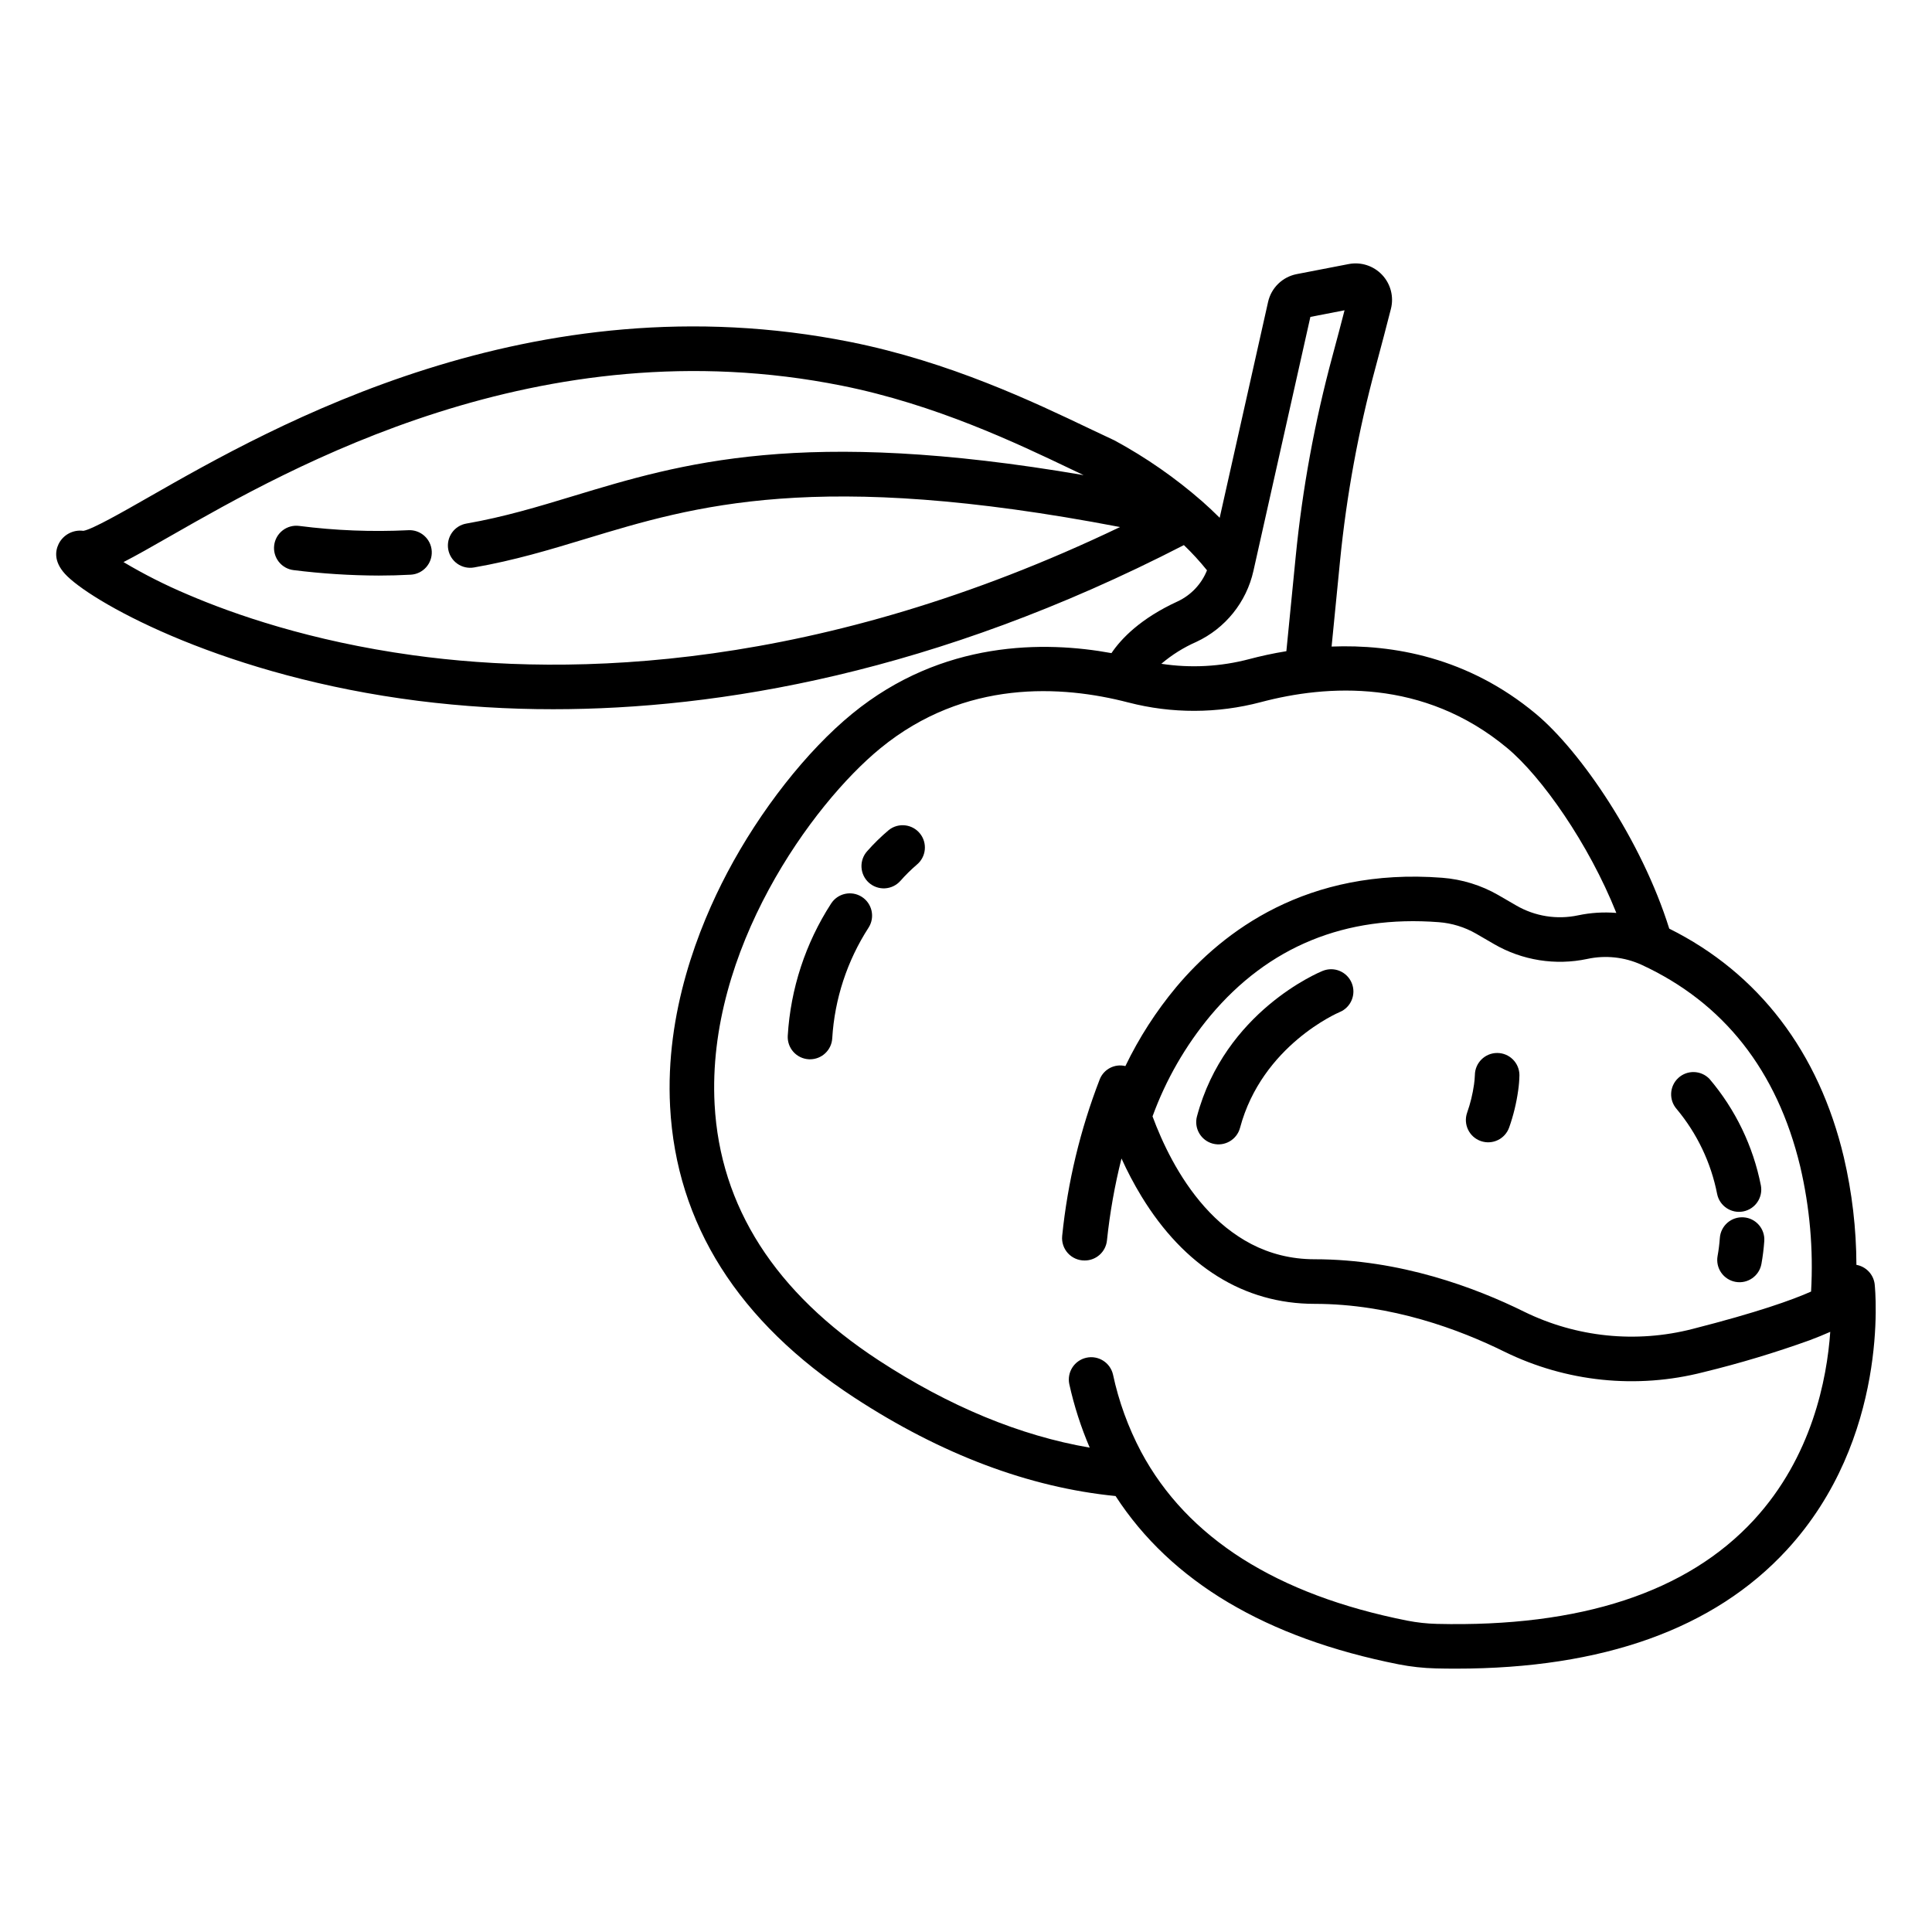 <?xml version="1.0" encoding="UTF-8"?>
<!-- Uploaded to: SVG Repo, www.svgrepo.com, Generator: SVG Repo Mixer Tools -->
<svg fill="#000000" width="800px" height="800px" version="1.1" viewBox="144 144 512 512" xmlns="http://www.w3.org/2000/svg">
 <g>
  <path d="m252.2 284.51c-9.656 0.473-19.332 0.094-28.918-1.137-1.562-0.203-3.141 0.227-4.383 1.191-1.246 0.969-2.051 2.391-2.238 3.957-0.191 1.562 0.254 3.137 1.23 4.371 0.98 1.238 2.41 2.027 3.977 2.203 7.465 0.93 14.977 1.41 22.5 1.434 2.875 0 5.699-0.078 8.484-0.23 3.254-0.18 5.746-2.965 5.566-6.223-0.18-3.254-2.965-5.746-6.219-5.566z"/>
  <path d="m372.38 381.67c-2.75-1.75-6.398-0.938-8.148 1.812-6.773 10.48-10.723 22.535-11.469 34.992-0.09 1.562 0.441 3.098 1.48 4.269 1.043 1.172 2.504 1.879 4.066 1.973 0.117 0.008 0.234 0.012 0.352 0.012v-0.004c3.125-0.004 5.707-2.438 5.891-5.555 0.633-10.449 3.953-20.559 9.637-29.348 1.75-2.75 0.941-6.398-1.809-8.152z"/>
  <path d="m379.55 363.96c-2.043 1.719-3.957 3.59-5.723 5.594-1.055 1.164-1.602 2.699-1.523 4.266 0.078 1.57 0.781 3.043 1.945 4.094 1.168 1.047 2.707 1.59 4.273 1.504 1.566-0.086 3.039-0.793 4.082-1.965 1.352-1.531 2.809-2.969 4.356-4.301 2.496-2.059 2.871-5.742 0.84-8.262-2.031-2.516-5.711-2.934-8.25-0.93z"/>
  <path d="m494.53 401.29c-1.055 0.43-25.902 10.797-33.316 38.551h-0.004c-0.84 3.148 1.031 6.387 4.18 7.231 3.152 0.84 6.387-1.031 7.231-4.18 5.848-21.891 26.07-30.539 26.371-30.664 3.019-1.23 4.469-4.68 3.238-7.695-1.23-3.019-4.676-4.473-7.695-3.238z"/>
  <path d="m606.08 466.61c-1.562-0.113-3.106 0.398-4.289 1.426-1.18 1.027-1.906 2.481-2.016 4.043-0.113 1.602-0.312 3.195-0.598 4.773-0.277 1.543 0.066 3.129 0.961 4.418 0.895 1.285 2.262 2.164 3.805 2.441 3.207 0.578 6.277-1.555 6.856-4.766 0.359-1.996 0.609-4.012 0.754-6.031 0.23-3.254-2.219-6.078-5.473-6.305z"/>
  <path d="m599.06 460.42c0.641 3.176 3.727 5.242 6.91 4.625 3.18-0.617 5.273-3.684 4.684-6.871-2.055-10.43-6.746-20.16-13.633-28.258-2.234-2.316-5.906-2.422-8.266-0.234-2.356 2.184-2.531 5.856-0.395 8.258 5.398 6.473 9.078 14.203 10.699 22.48z"/>
  <path d="m540.79 423.05h-0.031c-3.238 0.008-5.867 2.617-5.902 5.856-0.031 0.84-0.105 1.676-0.227 2.504-0.359 2.539-0.969 5.035-1.824 7.453-1.078 3.078 0.539 6.449 3.617 7.527 3.078 1.082 6.445-0.539 7.527-3.613 1.117-3.168 1.914-6.438 2.379-9.766 0.199-1.348 0.309-2.711 0.336-4.074-0.004-3.242-2.629-5.875-5.875-5.887z"/>
  <path d="m635.97 479.2c-0.031-9.594-1.152-19.156-3.332-28.5-6.613-27.914-22.586-48.805-46.27-60.602-7.293-23.32-23.438-47.008-35.375-56.945-17.984-14.973-37.871-18.438-54.105-17.809l2.242-22.746c1.715-17.312 4.859-34.457 9.406-51.25 1.582-5.84 3.086-11.648 4.07-15.492 0.82-3.207-0.062-6.613-2.332-9.02-2.273-2.41-5.621-3.488-8.871-2.856l-13.754 2.66c-3.773 0.73-6.754 3.625-7.594 7.371l-12.828 57.207c-1.531-1.535-3.098-3-4.672-4.387l-0.02-0.016c-7.07-6.176-14.805-11.555-23.055-16.039-0.082-0.043-0.164-0.082-0.246-0.121-1.918-0.887-4.062-1.906-6.418-3.031-14.785-7.059-37.125-17.727-63.398-22.988-84.418-16.906-153.01 22.266-185.97 41.09-7.012 4.004-14.938 8.531-17.348 8.949-2.711-0.371-5.356 1.035-6.566 3.488-0.953 1.969-1.324 5.043 2.32 8.57 7.906 7.652 42.289 26.582 92.957 32.996h0.004c11.883 1.492 23.844 2.231 35.816 2.219 43.59 0 101.1-9.488 167.11-43.492 2.184 2.09 4.231 4.324 6.125 6.68-1.445 3.629-4.219 6.57-7.758 8.23-9.832 4.512-14.945 9.848-17.559 13.715-17.613-3.227-44.773-3.508-68.684 16.043-12.02 9.828-24.41 25.598-33.152 42.184-7.637 14.488-16.457 37-15.129 61.961 1.656 31.074 18.066 57.008 48.781 77.082 23.062 15.074 46.348 23.84 69.273 26.113 14.695 22.652 39.883 37.645 75.004 44.598h0.004c3.262 0.641 6.566 1 9.887 1.082 1.797 0.043 3.574 0.066 5.332 0.062 38.934 0 68.402-10.562 87.633-31.434 27.289-29.609 23.492-68.742 23.316-70.395l0.004 0.004c-0.289-2.609-2.262-4.719-4.848-5.184zm-382.6-161.57c-27.039-3.731-47.395-10.824-59.707-16.113-5.836-2.461-11.492-5.32-16.934-8.559 3.344-1.707 7.418-4.035 12.574-6.981 31.715-18.113 97.711-55.805 177.79-39.77 24.832 4.973 46.375 15.258 60.629 22.066 1.203 0.574 2.352 1.121 3.445 1.641-74.688-12.805-106.63-3.125-135.18 5.523-9.441 2.863-18.355 5.562-28.387 7.312h0.004c-1.547 0.266-2.926 1.133-3.828 2.418-0.902 1.281-1.262 2.867-0.992 4.414 0.27 1.543 1.145 2.918 2.426 3.82 1.285 0.898 2.875 1.254 4.418 0.98 10.738-1.871 19.988-4.676 29.785-7.644 28.691-8.695 60.977-18.48 141.41-3.066-79.641 38.152-145.39 39.766-187.46 33.961zm367.69 135.44c2.555 10.875 3.531 22.055 2.894 33.207-4.981 2.219-14.258 5.535-31.422 9.91-14.953 3.844-30.785 2.219-44.645-4.586-12.812-6.336-32.844-13.887-55.508-13.887-25.414 0-37.945-24.332-42.949-37.871l0.004 0.004c3.539-9.711 8.727-18.734 15.34-26.68 15.391-18.344 35.75-26.684 60.52-24.781 3.488 0.266 6.875 1.309 9.906 3.055l4.719 2.738h-0.004c7.481 4.34 16.305 5.746 24.758 3.941 4.812-1.035 9.828-0.496 14.312 1.539 21.809 10.066 35.965 28.039 42.074 53.41zm-160.03-138.96c7.691-3.578 13.285-10.527 15.141-18.809l15.094-67.32 9.055-1.754c-0.898 3.477-2.019 7.754-3.184 12.043v0.004c-4.715 17.43-7.981 35.215-9.758 53.18l-2.477 25.117c-3.652 0.59-6.957 1.336-9.805 2.09-7.609 2.012-15.551 2.438-23.332 1.25 2.793-2.375 5.914-4.328 9.266-5.801zm147.79 232.67c-17.699 19.203-45.957 28.477-84 27.566-2.648-0.062-5.281-0.352-7.879-0.859-34.594-6.848-58.332-21.914-70.555-44.777v-0.004c-3.406-6.445-5.91-13.332-7.434-20.465-0.742-3.156-3.887-5.129-7.051-4.43-3.168 0.699-5.184 3.812-4.527 6.988 1.273 5.769 3.086 11.41 5.414 16.84-18.453-3.164-37.227-10.914-55.961-23.16-27.387-17.902-42.004-40.723-43.449-67.828-2.172-40.785 25.812-79.531 43.965-94.375 22.383-18.301 48.07-16.691 65.676-12.113l-0.004-0.004c11.516 2.992 23.605 2.961 35.105-0.082 17.539-4.656 43.109-6.32 65.312 12.164 9.113 7.586 21.57 25.293 28.914 43.691-3.394-0.277-6.809-0.062-10.137 0.641-5.594 1.191-11.43 0.262-16.379-2.606l-4.719-2.734 0.004-0.004c-4.57-2.633-9.668-4.207-14.926-4.613-35.852-2.754-58.109 14.234-70.469 28.965-5.336 6.402-9.863 13.434-13.48 20.941-2.809-0.688-5.695 0.789-6.781 3.469-5.168 13.336-8.523 27.305-9.969 41.535-0.168 1.668 0.379 3.328 1.504 4.57 1.125 1.238 2.723 1.949 4.398 1.945h0.07c3.023 0.008 5.566-2.273 5.891-5.285 0.766-7.328 2.055-14.598 3.852-21.746 1.559 3.441 3.32 6.785 5.281 10.012 11.367 18.652 27.234 28.512 45.898 28.512 20.383 0 38.59 6.887 50.273 12.664v-0.004c16.383 8.055 35.109 9.984 52.793 5.441 9.516-2.316 18.902-5.141 28.117-8.453 1.953-0.738 3.785-1.477 5.469-2.231-0.875 12.52-4.844 33.141-20.219 49.828z"/>
 </g>
</svg>
